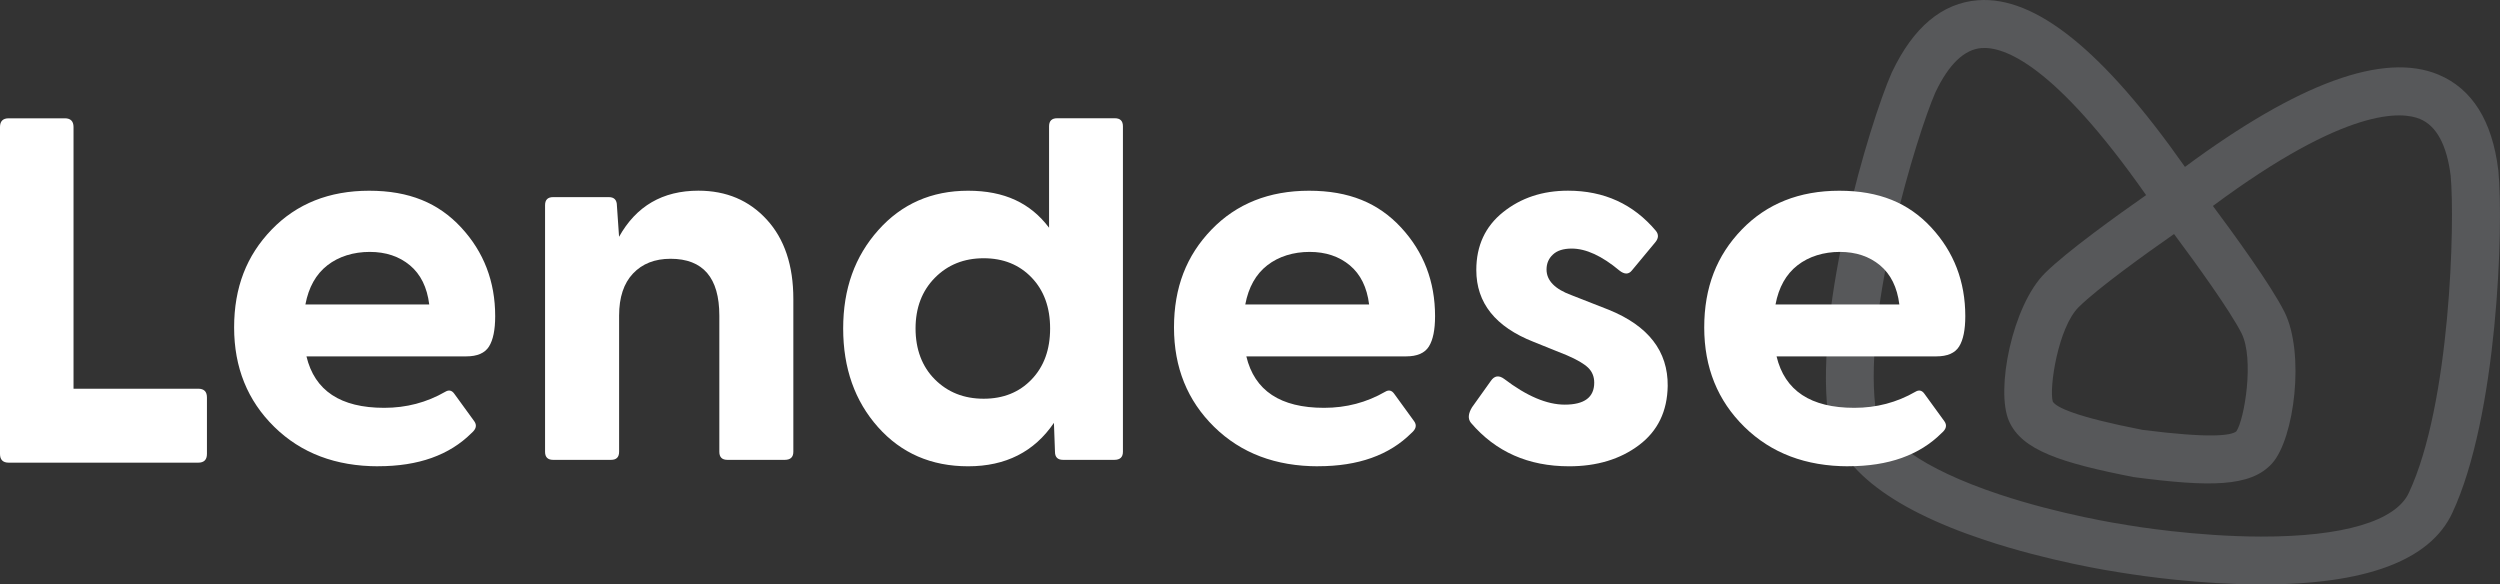 <?xml version="1.0" encoding="UTF-8"?> <svg xmlns="http://www.w3.org/2000/svg" id="Layer_2" viewBox="0 0 524.3 122.57"><rect x="0" y="0" width="524.3" height="122.57" fill="#333333" stroke="none"/><defs><style>.cls-1{fill:#fff;}.cls-2{fill:#8c8f93;opacity:.4;}</style></defs><g id="Layer_2-2"><g id="Layer_2-2"><g><path class="cls-2" d="M445.51,120.2l-1-.16c-1.66-.25-14.72-2.28-28.29-6.79-20.53-6.82-31.59-15.81-32.89-26.74-2.66-22.24,8.65-60.46,13.39-71.25l.06-.12c4.47-9.44,10.54-14.52,18.03-15.09,12.04-.91,26.27,10.53,43.42,34.95,23.82-17.63,41.7-24.14,53.16-19.35,7.06,2.95,11.29,9.68,12.55,20.01l.02,.13c1.12,11.72-.18,51.57-9.69,71.84-4.68,9.96-18.21,14.99-40.22,14.94-12.92-.03-24.85-1.78-28.56-2.38h.02Zm.67-10.07c1.14,.19,14.2,2.38,28.01,2.4,17.19,.03,28.2-3.23,30.98-9.15,8.76-18.69,9.69-56.84,8.78-66.55-.81-6.43-2.97-10.44-6.44-11.88-3.72-1.55-15.21-2.69-43.42,18.24,4.37,5.86,12.18,16.6,15,22.21,4.33,8.63,2.11,26.6-2.61,31.81-4.51,4.98-13.15,4.89-28.53,2.91l-.39-.06h-.08c-15.22-2.99-23.45-5.61-26.15-11.75-2.86-6.47,.69-24.23,7.54-31.03,4.62-4.58,15.27-12.21,21.21-16.36-19.29-27.52-29.84-31.19-34.52-30.84-3.61,.28-6.87,3.4-9.67,9.3-3.91,8.94-15.03,45.45-12.59,65.94,.77,6.51,9.99,13.03,25.96,18.35,12.84,4.28,25.65,6.27,26.76,6.43h0l.16,.03h0Zm-15.65-25.88c.75,1.17,4.65,3.14,18.79,5.9,14.29,1.82,18.61,1.19,19.69,.31,1.7-2.48,3.79-15.17,1.09-20.55-2.33-4.64-9.49-14.57-14.16-20.83-5.67,3.96-15.91,11.28-20.01,15.34-4.27,4.23-6.25,16.94-5.41,19.84h.01Z"></path><g><g><path class="cls-1" d="M79.34,97.79c-8.92,0-16.19-2.75-21.81-8.26-5.62-5.51-8.43-12.46-8.43-20.86s2.62-15.08,7.87-20.52c5.25-5.43,12.07-8.15,20.46-8.15s14.52,2.57,19.28,7.7c4.76,5.14,7.14,11.34,7.14,18.61,0,2.85-.43,4.97-1.29,6.35-.86,1.39-2.46,2.08-4.78,2.08h-33.51c1.72,7.2,7.16,10.79,16.3,10.79,4.65,0,8.92-1.12,12.82-3.37,.75-.45,1.39-.3,1.91,.45l4.16,5.73c.6,.83,.41,1.65-.56,2.47-4.65,4.65-11.17,6.97-19.56,6.97h0Zm-15.29-33.94h25.97c-.45-3.6-1.8-6.33-4.05-8.21-2.25-1.87-5.06-2.81-8.43-2.81s-6.48,.94-8.88,2.81c-2.4,1.87-3.93,4.61-4.61,8.21Z"></path><path class="cls-1" d="M116,96.44c-1.12,0-1.69-.56-1.69-1.69V43.03c0-1.12,.56-1.69,1.69-1.69h11.69c1.12,0,1.69,.6,1.69,1.8l.45,6.52c3.6-6.45,9.14-9.67,16.64-9.67,5.85,0,10.63,2.02,14.34,6.07s5.57,9.6,5.57,16.64v32.05c0,1.12-.6,1.69-1.8,1.69h-12.03c-1.12,0-1.69-.56-1.69-1.69v-28.56c0-7.94-3.41-11.92-10.23-11.92-3.3,0-5.92,1.03-7.87,3.09s-2.92,5-2.92,8.83v28.56c0,1.12-.56,1.69-1.69,1.69h-12.15Z"></path><path class="cls-1" d="M203.03,97.79c-7.72,0-14.02-2.74-18.89-8.21s-7.31-12.37-7.31-20.69,2.45-15.12,7.37-20.63c4.91-5.51,11.19-8.26,18.83-8.26s13.08,2.59,16.98,7.76V26.49c0-1.12,.56-1.69,1.69-1.69h12.11c1.12,0,1.69,.56,1.69,1.69V94.75c0,1.12-.6,1.69-1.8,1.69h-10.76c-1.12,0-1.69-.56-1.69-1.69l-.22-6.07c-4.12,6.07-10.12,9.11-17.99,9.11h0Zm-6.97-18.22c2.7,2.7,6.11,4.05,10.23,4.05s7.48-1.35,10.06-4.05c2.59-2.7,3.88-6.26,3.88-10.68s-1.29-7.98-3.88-10.68-5.94-4.05-10.06-4.05-7.53,1.37-10.23,4.1c-2.7,2.74-4.05,6.28-4.05,10.63s1.35,7.98,4.05,10.68Z"></path><path class="cls-1" d="M276.45,97.79c-8.92,0-16.19-2.75-21.81-8.26s-8.43-12.46-8.43-20.86,2.62-15.08,7.87-20.52c5.25-5.43,12.07-8.15,20.46-8.15s14.52,2.57,19.28,7.7c4.76,5.14,7.14,11.34,7.14,18.61,0,2.85-.43,4.97-1.29,6.35-.86,1.39-2.46,2.08-4.78,2.08h-33.51c1.72,7.2,7.16,10.79,16.3,10.79,4.65,0,8.92-1.12,12.82-3.37,.75-.45,1.39-.3,1.91,.45l4.16,5.73c.6,.83,.41,1.65-.56,2.47-4.65,4.65-11.17,6.97-19.56,6.97h0Zm-15.29-33.94h25.97c-.45-3.6-1.8-6.33-4.05-8.21-2.25-1.87-5.06-2.81-8.43-2.81s-6.48,.94-8.88,2.81c-2.4,1.87-3.93,4.61-4.61,8.21h0Z"></path><path class="cls-1" d="M329.07,97.79c-8.55,0-15.4-3.04-20.58-9.11-.67-.82-.6-1.91,.22-3.26l3.93-5.51c.75-1.12,1.69-1.27,2.81-.45,4.72,3.6,8.96,5.4,12.71,5.4,4.12,0,6.18-1.54,6.18-4.61,0-1.27-.43-2.32-1.29-3.15-.86-.82-2.34-1.69-4.44-2.59l-6.97-2.81c-8.02-3.15-12.03-8.17-12.03-15.07,0-5.1,1.87-9.14,5.62-12.14s8.28-4.5,13.61-4.5c7.57,0,13.72,2.81,18.44,8.43,.6,.75,.56,1.54-.11,2.36l-4.95,5.96c-.67,.83-1.54,.83-2.59,0-3.67-3.07-7.01-4.61-10.01-4.61-1.73,0-3.04,.41-3.93,1.24-.9,.83-1.35,1.87-1.35,3.15,0,2.32,1.76,4.12,5.28,5.4l7.76,3.04c8.32,3.37,12.44,8.7,12.37,15.97-.08,5.32-2.08,9.46-6.02,12.42-3.93,2.96-8.83,4.44-14.67,4.44h.01Z"></path><path class="cls-1" d="M387.65,97.79c-8.92,0-16.19-2.75-21.81-8.26s-8.43-12.46-8.43-20.86,2.62-15.08,7.87-20.52c5.25-5.43,12.07-8.15,20.46-8.15s14.52,2.57,19.28,7.7c4.76,5.14,7.14,11.34,7.14,18.61,0,2.85-.43,4.97-1.29,6.35-.86,1.39-2.46,2.08-4.78,2.08h-33.51c1.72,7.2,7.16,10.79,16.3,10.79,4.65,0,8.92-1.12,12.82-3.37,.75-.45,1.39-.3,1.91,.45l4.16,5.73c.6,.83,.41,1.65-.56,2.47-4.65,4.65-11.17,6.97-19.56,6.97h0Zm-15.29-33.94h25.97c-.45-3.6-1.8-6.33-4.05-8.21-2.25-1.87-5.06-2.81-8.43-2.81s-6.48,.94-8.88,2.81c-2.4,1.87-3.93,4.61-4.61,8.21h0Z"></path></g><path class="cls-1" d="M41.57,81.52c1.22,0,1.83,.61,1.83,1.83v11.85c0,1.22-.61,1.83-1.83,1.83H1.83c-1.22,0-1.83-.61-1.83-1.83V26.64c0-1.22,.61-1.83,1.83-1.83H13.59c1.22,0,1.83,.61,1.83,1.83v54.88s26.15,0,26.15,0Z"></path></g></g></g></g></svg> 